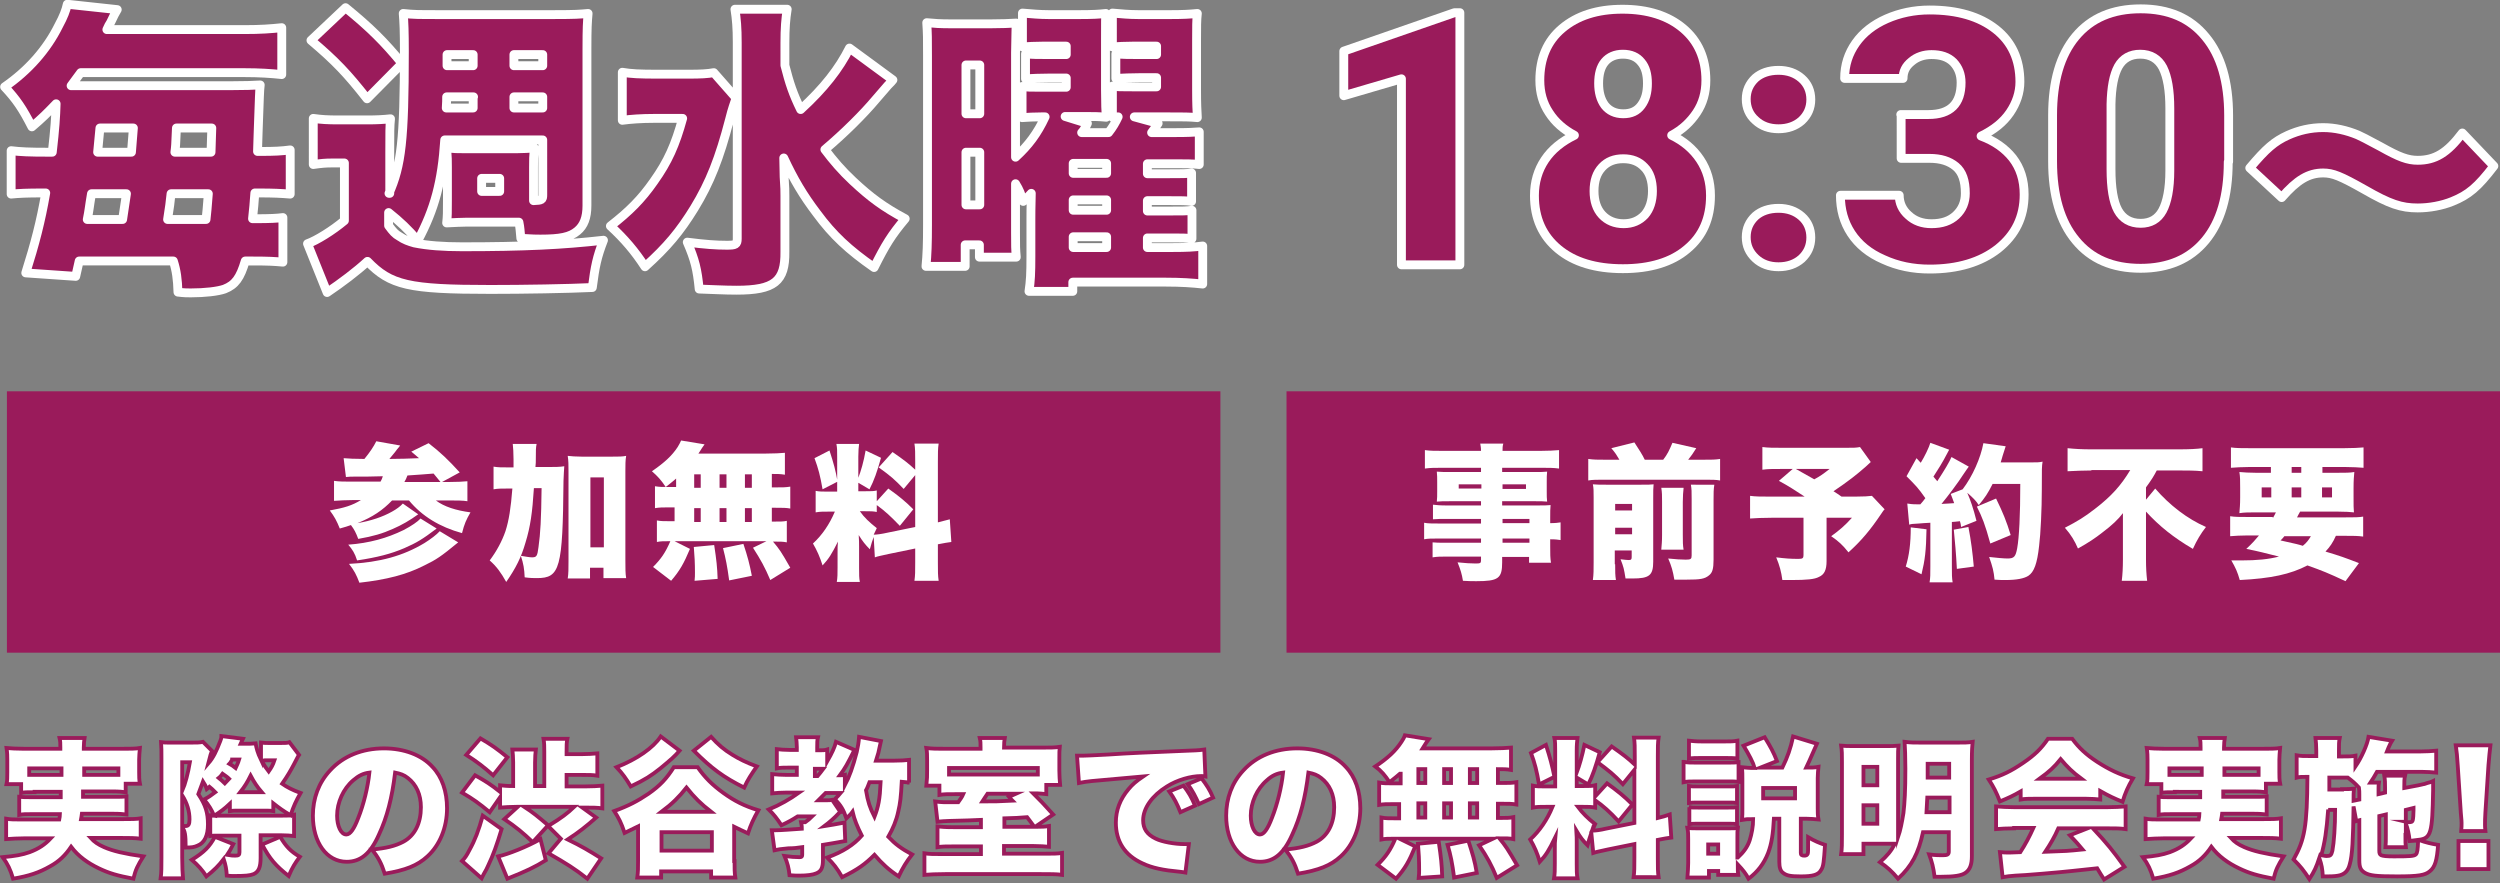 <?xml version="1.0" encoding="utf-8"?>
<!-- Generator: Adobe Illustrator 27.8.1, SVG Export Plug-In . SVG Version: 6.00 Build 0)  -->
<svg version="1.1" id="レイヤー_1" xmlns="http://www.w3.org/2000/svg" xmlns:xlink="http://www.w3.org/1999/xlink" x="0px"
	 y="0px" viewBox="0 0 650.4 229.8" style="enable-background:new 0 0 650.4 229.8;" xml:space="preserve">
<rect x="0" y="0" width="650.4" height="229.8" fill="#808080" stroke="none"/>
<style type="text/css">
	.st0{fill:#9A1B5B;stroke:#FFFFFF;stroke-width:2.307;stroke-linejoin:round;stroke-miterlimit:10;}
	.st1{fill:#FFFFFF;stroke:#9A1B5B;stroke-miterlimit:10;}
	.st2{fill:#9A1B5B;}
	.st3{fill:#FFFFFF;}
</style>
<g>
	<g>
		<path class="st0" d="M13.6,39.6c0.7-6.1,0.9-9.2,1-12.6c-2.4,2.5-3.6,3.7-6.3,6c-2.4-4.7-4-7.1-7.1-10.4c6.1-4.2,11-9.7,14.1-16
			c1.2-2.2,1.9-4,2.2-5.5l13,1.4c-0.7,1.2-0.7,1.2-1.7,3.3c-0.4,0.6-0.6,1-1,1.9h35.7c4.3,0,7-0.2,9.8-0.5v12.2
			c-2.8-0.3-5.8-0.5-9.8-0.5H21c-1.2,1.7-1.6,2.1-2.5,3.4c1.1,0,1.6,0,2.2,0h39c4,0,6.3-0.1,8-0.2c-0.2,1.6-0.2,3.1-0.5,11.1
			c0,0.8-0.1,2.1-0.2,6.2h0.8c3.6,0,5.5-0.1,7.7-0.4v11.5c-2.4-0.2-4.4-0.3-8-0.3h-1.2c-0.2,2.8-0.3,4-0.6,6.7h0.9
			c3.6,0,5.5-0.1,7-0.3v11.6c-2.1-0.2-3.8-0.3-7.7-0.3h-2.1c-1.3,4.4-2.6,6.2-5.4,7.3c-1.7,0.6-5.1,1-8.8,1c-0.8,0-1.7,0-3.3-0.2
			c-0.1-3.3-0.4-5.6-1.2-8.1H20.6l-0.9,4l-13-0.9c2.4-7.6,3.9-13.3,5.2-20.8H11c-4,0-6.1,0.1-8.1,0.3V39.2c2.4,0.3,4.8,0.4,9.4,0.4
			H13.6z M31.9,57.1c0.6-4,0.6-4,1-6.7h-9.1c-0.6,3.5-0.6,4.3-1.1,6.7H31.9z M34.2,39.6c0.1-1.3,0.1-1.3,0.5-6.3h-8.7l-0.6,6.3H34.2
			z M53.6,57.1c0.2-1.8,0.3-2.8,0.6-6.7h-9.7c-0.3,2.8-0.3,2.8-0.9,6.7H53.6z M54.9,39.6c0.1-3.2,0.1-3.2,0.2-6.3h-9.2
			c-0.2,4.7-0.2,4.7-0.4,6.3H54.9z"/>
		<path class="st0" d="M101.2,50.3c3.2-7.2,4-13.9,4-36.9c0-5.1-0.1-7.7-0.3-9.9c2.7,0.3,3.8,0.3,9.2,0.3h30.1
			c5.5,0,6.6-0.1,8.8-0.3c-0.2,2.3-0.3,3.6-0.3,9.2v40.8c0,3.1-0.8,5.2-2.5,6.6c-1.9,1.6-4.5,2.1-9.6,2.1c-1.2,0-1.7,0-5.1-0.2
			c-0.2-2.1-0.2-2.7-0.5-4.2h-13.7c-1.5,0-2.7,0.1-5.1,0.2c0.2-1.7,0.2-2.8,0.2-6v-8.5c0-1.9,0-2.3-0.2-5c2.1,0.2,2.8,0.2,4.3,0.2
			h14.1c1.6,0,2.8-0.1,4.4-0.2c-0.2,2.3-0.2,3.1-0.2,5v8.7c2.2-0.1,2.4-0.2,2.4-1.5V36.4h-25.5c-0.7,10.8-2.6,18-7,26.2
			c-2.6-3-4.6-4.9-7.6-7.3v3.4c1.1,1.5,1.7,2.2,2.8,2.8c1.3,0.9,2.5,1.3,3.9,1.7c3.4,0.7,7.6,1,12.4,1c16.1,0,26.2-0.5,36.8-1.7
			c-1.7,4.4-2.2,6.8-2.9,12.3c-6.4,0.3-17.9,0.5-26.5,0.5c-21.3,0-26-1.1-32-7.3c-2.8,2.6-6.8,5.6-10.5,8.1l-5.1-12.7
			c2.3-0.8,6.5-3.4,9.6-6v-15h-3.2c-1.7,0-2.8,0.1-4.9,0.4V30.8c2.1,0.3,3.6,0.4,6.6,0.4h7.6c2.2,0,4.2-0.1,5.9-0.3
			c-0.2,1.9-0.2,3.4-0.2,8.9V50.3z M89.9,2c6.5,5.3,10,8.8,14.7,14.5l-9.1,9.2c-5.1-6.5-8.2-9.8-14.6-15.2L89.9,2z M123.2,25.2h-7
			c0,1.1,0,1.1-0.1,2.9h7V25.2z M123.1,14.2h-6.8v2.9h6.8V14.2z M125.3,49.8h4.7v-3.4h-4.7V49.8z M141.2,17.1v-2.9h-7.5v2.9H141.2z
			 M141.2,28.1v-2.9h-7.5v2.9H141.2z"/>
		<path class="st0" d="M191.5,25.5c-0.6,1.9-0.9,2.4-1.7,5.6c-2.6,10-5.1,16.4-9.2,23.1c-3.7,6-7,10-12.8,15.2
			c-2.6-4-5.3-7.2-9-10.6c4.9-3.8,8.1-7,11.3-11.6c3.7-5.2,5.6-9.5,7.5-16.4h-7.4c-3.3,0-6.1,0.2-8.3,0.5V18.8
			c2.3,0.4,4.5,0.5,9.2,0.5h8c3.3,0,5-0.1,6.6-0.4L191.5,25.5z M232.3,20.8c-0.4,0.5-0.4,0.5-1.3,1.4c-0.4,0.5-0.4,0.5-3.2,3.7
			c-3.1,3.7-8.1,8.7-13.2,13c2.1,2.8,4.4,5.5,7.3,8.2c4.6,4.3,8,6.8,13.6,9.8c-3.6,4.3-5.1,6.7-8.1,12.7
			c-6.6-4.6-10.7-8.4-14.9-14.1c-3.5-4.6-6-8.8-8.6-14.4C204,45,204,45.1,204,46c0.2,3.3,0.2,3.3,0.2,5v14.5c0.1,7.7-2.7,10-12.6,10
			c-3.1,0-6.6-0.2-9.7-0.3c-0.5-5.1-1.1-7.6-3.1-12.2c4.7,0.6,7.5,0.8,10.3,0.8c2.3,0,2.7-0.2,2.7-1.7V11c0-3.7-0.2-6.1-0.6-8.6
			h13.6c-0.4,2.5-0.6,4.9-0.6,8.8V17c1.2,4.7,2.1,7.4,4.1,11.5c6.1-5.6,10-10.6,12.7-16L232.3,20.8z"/>
		<path class="st0" d="M298.5,64.4h6.6c3.6,0,5.5-0.1,7.8-0.4v9.9c-2.7-0.3-5.7-0.5-9.5-0.5h-24.3v2.4h-11.4
			c0.4-2.7,0.5-4.6,0.5-9.2v-9.4c0-1,0-3.3,0.1-6.9c-0.5,0.6-1.4,1.5-2.1,2.1c-0.7-2.1-0.9-2.8-2-4.6v12.8c0,3.4,0,4.2,0.2,6.3h-9.6
			v-3.2h-3.7v5.6h-10.2c0.3-3,0.4-6,0.4-10.8V14.7c0-4.9,0-5.9-0.2-8.8c2.1,0.2,3.4,0.3,6.4,0.3h10.2c3,0,4.8-0.1,6.7-0.2
			c-0.1,0.8-0.1,3.3-0.2,7.7v27.2c3.4-3.1,5.7-6.2,7.7-10.5H271c-2.1,0-3.4,0.1-5.1,0.2v-8.1c1.3,0.2,2.2,0.2,5.1,0.2h6.4v-2.4h-4.4
			c-2.5,0-4.3,0.1-6.2,0.2V14c1.7,0.2,3.3,0.2,6.2,0.2h4.4V12h-6.3c-2.1,0-3.3,0.1-5.1,0.2V3.4c2.4,0.2,4.5,0.4,6.8,0.4h8.2
			c3.2,0,5-0.1,6.7-0.3c-0.1,1.5-0.1,1.5-0.1,7v12.9c0,3.5,0.1,5.8,0.2,7.1c-2.2-0.2-2.9-0.2-6.7-0.2h-4l5.8,1.8
			c-0.2,0.5-0.3,0.6-0.7,1.3c-0.3,0.5-0.4,0.7-0.8,1.1h7c1.1-1.4,1.8-2.6,2.5-4.1c-0.4,0-0.4,0-1.5,0.1v-8.1
			c1.2,0.2,2.2,0.2,5.2,0.2h6.3v-2.4h-4.4c-2.4,0-4.1,0.1-6.2,0.2V14c2,0.2,3.4,0.2,6.2,0.2h4.4V12h-6.3c-2.1,0-3.5,0.1-5.2,0.2V3.4
			c2.3,0.2,4.4,0.4,6.7,0.4h8.5c3.2,0,4.9-0.1,6.9-0.3c-0.2,1.7-0.2,3.5-0.2,7v12.9c0,3.8,0.1,5.3,0.2,7.2c-2.1-0.2-3.5-0.2-7.6-0.2
			h-8.8l6.2,1.7c-0.8,1.2-1.1,1.6-1.7,2.4h5.9c3.9,0,5-0.1,6.5-0.2v8.5c-1.7-0.2-3.5-0.2-6.3-0.2h-7.2v2.6h5.5c3.7,0,4.7,0,6-0.2
			v7.4c-1.4-0.2-2.5-0.2-6-0.2h-5.5v2.7h5.6c3.7,0,4.7,0,6-0.2v7.4c-1.4-0.2-2.5-0.2-6-0.2h-5.6V64.4z M251.3,29.6h3.6V16.9h-3.6
			V29.6z M251.3,53.3h3.6V39.6h-3.6V53.3z M287.9,45.1v-2.6h-8.7v2.6H287.9z M279.2,54.7h8.7V52h-8.7V54.7z M279.2,64.4h8.7v-2.8
			h-8.7V64.4z"/>
		<path class="st0" d="M379.8,68.9h-15.2V20.5l-15,4.4V13.3l28.8-10h1.4V68.9z"/>
		<path class="st0" d="M443.8,20.9c0,3.2-0.8,6-2.4,8.4c-1.6,2.4-3.7,4.4-6.5,5.9c3.1,1.5,5.6,3.6,7.4,6.3c1.8,2.7,2.7,5.8,2.7,9.4
			c0,5.9-2,10.5-6.1,13.9c-4,3.4-9.6,5.1-16.7,5.1c-7.1,0-12.7-1.7-16.8-5.1c-4.1-3.4-6.2-8-6.2-13.9c0-3.5,0.9-6.6,2.7-9.3
			c1.8-2.7,4.4-4.8,7.7-6.4c-2.8-1.5-5-3.4-6.6-5.9c-1.6-2.4-2.4-5.2-2.4-8.4c0-5.7,1.9-10.2,5.8-13.5c3.9-3.3,9.1-5,15.7-5
			c6.6,0,11.9,1.7,15.8,5C441.8,10.7,443.8,15.2,443.8,20.9z M429.9,49.7c0-2.7-0.7-4.8-2.1-6.2c-1.4-1.5-3.2-2.2-5.5-2.2
			c-2.3,0-4.1,0.7-5.5,2.2c-1.4,1.5-2.1,3.5-2.1,6.2c0,2.6,0.7,4.7,2.1,6.2s3.3,2.3,5.6,2.3c2.3,0,4.1-0.8,5.5-2.3
			C429.2,54.4,429.9,52.3,429.9,49.7z M422.2,14.1c-2,0-3.6,0.7-4.7,2c-1.1,1.3-1.6,3.2-1.6,5.6c0,2.3,0.5,4.2,1.6,5.7
			c1.1,1.4,2.7,2.2,4.8,2.2c2.1,0,3.6-0.7,4.7-2.2s1.6-3.3,1.6-5.7s-0.5-4.2-1.6-5.5C425.9,14.8,424.3,14.1,422.2,14.1z"/>
		<path class="st0" d="M462.7,18.3c2.4,0,4.4,0.7,6,2.1c1.6,1.4,2.4,3.3,2.4,5.5s-0.8,4-2.4,5.5c-1.6,1.4-3.6,2.1-6,2.1
			c-2.4,0-4.4-0.7-6-2.2c-1.6-1.4-2.4-3.3-2.4-5.5s0.8-4,2.4-5.5C458.2,19,460.2,18.3,462.7,18.3z M462.7,54.2c2.4,0,4.4,0.7,6,2.1
			c1.6,1.4,2.4,3.3,2.4,5.5s-0.8,4-2.4,5.5c-1.6,1.4-3.6,2.1-6,2.1c-2.4,0-4.4-0.7-6-2.2s-2.4-3.3-2.4-5.5s0.8-4,2.4-5.5
			C458.2,54.9,460.2,54.2,462.7,54.2z"/>
		<path class="st0" d="M494.5,29.8h7.2c5.7,0,8.5-2.8,8.5-8.3c0-2.2-0.7-3.9-2-5.3c-1.4-1.4-3.3-2-5.7-2c-2,0-3.8,0.6-5.2,1.8
			c-1.5,1.2-2.2,2.6-2.2,4.4h-15.2c0-3.5,1-6.5,2.9-9.2c1.9-2.7,4.6-4.8,8-6.3c3.4-1.5,7.2-2.3,11.2-2.3c7.3,0,13,1.7,17.2,5
			c4.2,3.3,6.3,7.9,6.3,13.7c0,2.8-0.9,5.5-2.6,8c-1.7,2.5-4.2,4.5-7.5,6.1c3.5,1.3,6.2,3.2,8.2,5.7c2,2.6,3,5.7,3,9.5
			c0,5.9-2.3,10.5-6.8,14.1c-4.5,3.5-10.4,5.3-17.8,5.3c-4.3,0-8.3-0.8-12-2.5c-3.7-1.6-6.5-3.9-8.4-6.8c-1.9-2.9-2.8-6.2-2.8-9.9
			h15.3c0,2,0.8,3.8,2.4,5.2c1.6,1.5,3.6,2.2,6,2.2c2.7,0,4.8-0.7,6.4-2.2c1.6-1.5,2.4-3.4,2.4-5.7c0-3.3-0.8-5.6-2.5-7
			c-1.7-1.4-3.9-2.1-6.8-2.1h-7.4V29.8z"/>
		<path class="st0" d="M579.7,42.1c0,8.9-2,15.7-6,20.5c-4,4.8-9.6,7.2-16.8,7.2c-7.3,0-12.9-2.4-16.9-7.3c-4-4.8-6-11.7-6-20.5v-12
			c0-8.9,2-15.7,6-20.5c4-4.8,9.6-7.2,16.9-7.2s12.9,2.4,16.9,7.3c4,4.8,6,11.7,6,20.5V42.1z M564.5,28.2c0-4.7-0.6-8.2-1.8-10.6
			c-1.2-2.3-3.2-3.5-5.9-3.5c-2.6,0-4.5,1.1-5.7,3.2c-1.2,2.2-1.8,5.4-1.9,9.8V44c0,4.9,0.6,8.5,1.8,10.7s3.2,3.4,5.9,3.4
			c2.6,0,4.5-1.1,5.7-3.3c1.2-2.2,1.9-5.7,1.9-10.4V28.2z"/>
		<path class="st0" d="M585.3,43.7c4.3-5.1,6.4-6.9,9.9-8.5c2.9-1.3,5.9-2,9.2-2c3,0,6.1,0.7,9,1.9c1.5,0.7,1.5,0.7,6,3.1
			c4.8,2.7,7,3.5,9.6,3.5c4.5,0,7.7-1.9,11.6-7.1l8.2,8.6c-4.2,5.5-6.6,7.5-10.8,9.2c-2.7,1.1-6,1.7-9,1.7c-4.3,0-7.3-1-13.9-4.8
			c-6.2-3.5-8.2-4.3-10.7-4.3c-3.8,0-6.8,1.8-10.8,6.4L585.3,43.7z"/>
	</g>
</g>
<g>
	<g>
		<path class="st1" d="M9,206.1c-1.9,0-2.8,0-3.5,0.2V204H1.7c0.2-0.9,0.2-1.7,0.2-3.1v-3.2c0-1,0-1.8-0.2-3.1
			c1.2,0.1,2.5,0.2,4.6,0.2h9.4v-0.3c0-1,0-1.7-0.2-2.5h6.5c-0.1,0.7-0.2,1.4-0.2,2.5v0.3h10c2.1,0,3.4,0,4.6-0.2
			c-0.1,1.2-0.2,2-0.2,3v3.3c0,1.1,0,2,0.2,3h-3.7v2.2c-0.9-0.1-1.6-0.2-3.6-0.2h-7.5c0,0.7,0,0.7,0,1.4h7.7c2.2,0,2.7,0,3.6-0.1
			v4.7c-1-0.1-1.6-0.2-3.6-0.2h-8c-0.1,0.7-0.1,0.9-0.2,1.4h11c2.2,0,3.3,0,4.5-0.2v5.3c-1.6-0.2-2.9-0.2-4.8-0.2h-8.2
			c0.9,1,1.9,1.7,3.5,2.4c2.3,1,5.2,1.7,10.2,2.4c-1.5,2.4-2,3.4-2.6,5.8c-4.2-0.8-6.3-1.4-9-2.7c-2.9-1.4-5.3-3.1-7.2-5.6
			c-1.5,2.2-3.1,3.8-5.5,5.1c-2.8,1.6-5.4,2.5-9.6,3.2c-0.7-2.4-1.4-3.8-2.7-5.6c3.3-0.3,5-0.6,7-1.3c2.4-0.9,4-2,5.5-3.6H6.3
			c-1.6,0-3.1,0.1-4.7,0.2v-5.3c1.1,0.2,2.1,0.2,4.3,0.2h9.5c0.1-0.6,0.2-0.9,0.2-1.4h-7c-2.1,0-2.6,0-3.6,0.2v-4.7
			c0.9,0.1,1.5,0.1,3.6,0.1h7.2c0-0.7,0-0.7,0-1.4H9z M7.6,199.9v1.7c0.7,0,0.8,0,1.4,0h7c0-0.9,0-1,0-1.7H7.6z M21.9,199.9
			c0,1.1,0,1.1,0,1.7h7.4c0.7,0,0.9,0,1.5,0v-1.7H21.9z"/>
		<path class="st1" d="M54.8,212.1c0.3,0,0.3,0,0.9,0.1c-0.7-1.6-1.3-2.6-2.6-4.2c1.3-0.7,1.7-1,2.9-1.9c-0.7-0.7-1-1-1.5-1.4
			c-0.2,0.2-0.3,0.3-0.7,0.6c-0.3-0.9-0.5-1.2-1-2c-0.5,1.3-0.6,1.8-1.2,3.3c1.9,2.9,2.5,4.8,2.5,7.9c0,2.9-0.9,4.8-2.7,5.5
			c-0.9,0.4-1.5,0.5-3.1,0.5c0-3.5-0.2-4.3-0.9-5.3v7.9c0,2.2,0.1,4.3,0.2,5.4h-5.8c0.2-1.3,0.2-3.2,0.2-5.4v-25.8
			c0-2,0-2.8-0.1-4.2c0.7,0.1,1.4,0.1,2.6,0.1h5.1c1.6,0,2.4,0,3.2-0.2l2.4,2.4c-0.2,0.3-0.3,0.6-0.4,0.9c0,0.1-0.2,0.8-0.6,2.3
			c1.3-1.5,2.1-3.2,3.1-5.8c0.2-0.6,0.3-0.7,0.3-1.3l5.6,0.7c-0.2,0.4-0.3,0.6-0.6,1.3h0.8c1.4,0,2.2,0,3.1-0.1
			c0.2,1.2,0.5,2.4,1.4,4.3v-4.5c0.8,0.1,1.4,0.1,2.2,0.1H73c1.2,0,1.8,0,2.3-0.2l2.5,3.3c-0.3,0.4-0.4,0.7-1.3,2.4
			c-0.9,1.7-1.7,3.1-3.1,5.1c1.3,0.9,2.6,1.6,4.8,2.4c-1.2,2.1-1.8,3.4-2.6,5.8c-1.9-1.1-3.1-2-4.5-3.1v2c-0.6-0.1-0.9-0.1-2.1-0.1
			h-7.4c-0.6,0-1.1,0-1.8,0.1v-1.9c-1.5,1.4-2.2,1.9-4,3.1c0.5,0,1,0,2.1,0h15.6c1.6,0,2.3,0,3-0.2v5.5c-0.9-0.1-1.9-0.2-3.4-0.2
			h-5.3v5.9c0,2.4-0.5,3.6-1.8,4.2c-1,0.4-2.2,0.5-5.2,0.5c-0.5,0-0.9,0-1.8-0.1c-0.1-1.7-0.3-2.7-0.8-4.3c-1.3,1.7-2.4,2.8-4.5,4.5
			c-1.1-1.7-2.2-2.9-3.8-4.3c3.2-2,4.6-3.4,6-6l4.8,1.9c-0.7,1.4-1,1.9-1.6,2.8c1.2,0.2,1.5,0.2,2.1,0.2c0.9,0,1.1-0.2,1.1-0.9v-4.3
			h-5c-1.7,0-2.1,0-2.6,0.1V212.1z M47.4,205.8c0.8-1.9,1.5-4.6,2-7.5h-2V205.8z M47.4,214.8c0.5,0.1,0.7,0.1,0.9,0.1
			c0.7,0,1-0.4,1-1.7c0-2.2-0.6-4.2-1.9-6.3V214.8z M59.6,202.6c-0.4-0.4-1-0.8-1.7-1.3c-0.3,0.4-0.5,0.7-1,1.1
			c0.6,0.5,0.9,0.7,1.6,1.4C59,203.3,59.1,203.1,59.6,202.6z M60.4,197.7c-0.2,0.2-0.4,0.7-0.7,1c0.4,0.2,1.1,0.7,1.6,1.1
			c0.4-0.9,0.6-1.2,0.9-2.2H60.4z M68.1,206.1c-1.2-1.4-2-2.6-2.9-4.3c-0.8,1.6-1.5,2.8-2.7,4.3H68.1z M69.5,197.8
			c-0.4,0-0.9,0-1.4,0.1c0.6,1.2,1.1,1.9,1.8,2.8c0.7-1,1.1-1.7,1.5-2.9H69.5z M72.9,217.7c1.5,2.5,2.7,3.8,5.1,5.2
			c-1.2,1.6-1.9,2.7-2.9,5c-3.4-2.7-4.9-4.4-6.9-8.2L72.9,217.7z"/>
		<path class="st1" d="M98.6,217.1c-2.2,5-4.8,7.1-8.4,7.1c-5.2,0-8.8-5-8.8-12c0-4.5,1.5-8.6,4.5-11.8c3.4-3.7,8.3-5.7,14-5.7
			c5.2,0,9.8,1.7,12.6,4.8c2.5,2.6,3.8,6.4,3.8,10.8c0,5-1.9,9.6-5.1,12.5c-2.6,2.4-5.7,3.6-11.1,4.5c-0.9-2.8-1.7-4.2-3.3-6.3
			c3.6-0.3,6-0.9,8.1-2c3-1.6,4.6-4.8,4.6-9c0-3.3-1.2-5.9-3.4-7.6c-1-0.8-1.9-1.1-3.3-1.4C102,207.6,100.7,212.6,98.6,217.1z
			 M91.9,203c-2.6,2.2-4.2,5.8-4.2,9.2c0,2.7,1,4.9,2.4,4.9c1,0,2-1.4,3.1-4.3c1.4-3.5,2.5-8,2.9-11.8
			C94.5,201.2,93.3,201.8,91.9,203z"/>
		<path class="st1" d="M155.1,212.7c-2.6,2.3-4.5,3.8-7.4,5.7c3.5,1.7,5.7,3,8.7,4.9l-3.6,5.3c-3.3-2.6-5.4-3.9-10.1-6.6l3.2-3.8
			l-3.3-3.3c3.6-2.2,5-3.3,6.8-5h-13c2.3,1.5,3.5,2.5,6.2,4.8l-4,4.4c-2.5-2.4-4.3-3.9-7.4-6l3.5-3.2h-0.3c-1.7,0-2.9,0.1-4.3,0.2
			v-2.7l-2.7,3.9c-2.9-2.4-4.3-3.4-7.2-5.1l3.4-4.5c2.7,1.5,4.1,2.4,6.5,4.3v-1.7c1,0.1,1.8,0.2,3.4,0.2v-6.2c0-1.3-0.1-2.4-0.2-3.3
			h6.1c-0.1,0.8-0.2,2-0.2,3.4v6.1h2.4v-8.9c0-1.4,0-2.3-0.2-3.4h6.2c-0.2,0.9-0.2,1.9-0.2,3.4v0.6h3.9c1.7,0,2.8-0.1,4.1-0.2v5.8
			c-1.2-0.2-2.2-0.2-4.1-0.2h-3.9v3h4.7c1.9,0,3.5-0.1,4.6-0.2v5.9c-1.3-0.2-2.7-0.2-4.5-0.2h-0.7L155.1,212.7z M130.5,215.7
			c-1.2,4-2.2,6.8-3.5,9.5c-0.4,0.9-0.4,0.9-1.2,2.3c-0.3,0.6-0.3,0.6-0.5,1l-5.1-4.5c0.7-0.7,1.2-1.4,1.9-2.8
			c1.5-2.7,2.4-5.1,3.5-9L130.5,215.7z M125,192.1c2.9,1.7,4.3,2.7,7,4.9l-3.7,4.7c-2.5-2.2-4.3-3.6-7-5.3L125,192.1z M142,223.8
			c-2.7,1.7-5.2,2.9-10,4.8l-2.4-5.8c2.4-0.5,7.5-2.5,11-4.5L142,223.8z"/>
		<path class="st1" d="M191.1,224c0,2,0,3,0.2,4.3h-6.3v-1.6h-13v1.6h-6.2c0.2-1.4,0.2-2.5,0.2-4.4v-8.9c-1.2,0.6-1.8,0.9-3.5,1.7
			c-0.9-2.7-1.5-3.8-2.7-5.7c3.6-1.3,6.1-2.6,8.9-4.5c3-2.1,4.7-3.9,6.6-6.9h6.2c1.9,2.7,3.8,4.6,6.7,6.7c2.9,2.1,5.5,3.4,9.1,4.5
			c-1.2,2.1-2,3.8-2.7,6c-1.7-0.8-2.2-1-3.6-1.7V224z M176.8,195.3c-1.3,1.5-2.1,2.2-5,4.6c-2.4,1.9-3.9,2.9-7.7,4.7
			c-1.2-2-2.1-3.3-3.7-5c5.3-2.1,9.5-5,11.5-8L176.8,195.3z M172.1,221.3h13.1v-4.8h-13.1V221.3z M185,211.2
			c-2.7-2.1-4.3-3.7-6.4-6.3c-1.9,2.4-3.7,4.2-6.5,6.3H185z M185,191.7c1.8,2,3.3,3.3,5.6,4.7c1.8,1.1,3.4,1.9,6.3,3
			c-1.4,2-2.4,3.5-3.3,5.5c-5.4-2.7-8.5-5-13.1-9.6L185,191.7z"/>
		<path class="st1" d="M236.6,203.6c-0.7-0.1-1-0.1-2-0.2c-0.2,3.9-0.4,5.6-0.9,7.7c-0.5,2.4-1.4,4.5-2.6,6.6
			c1.8,1.9,3.4,3.1,6.2,4.6c-1.5,1.9-2.4,3.4-3.5,5.7c-2.6-1.7-4.3-3.3-6.3-5.6c-2.4,2.4-4.3,3.8-8.4,5.8c-1.4-2.4-2.2-3.4-3.9-5.1
			c4.1-1.5,6.9-3.3,9-5.7c-1.2-2.4-1.9-4.1-2.4-6.2c-0.5,0.7-0.8,0.9-1.6,1.7c-0.8-2.3-1.4-3.3-3-5c0.7-0.7,1-1,1.5-1.6
			c-0.4,0-0.5,0-0.9,0h-3c-0.7,0.7-1,1-1.9,1.9h1.7c1.1,0,1.4,0,1.9-0.1l2.1,3.1c-0.1,0-0.1,0.1-0.1,0.1c-0.1,0.1-0.1,0.1-0.4,0.4
			c-0.9,1-2.4,2.3-3.6,3.2c1.8-0.3,2.7-0.4,5.2-0.9l0.2,4.8c-2.8,0.5-3.9,0.7-5.8,1v4c0,2-0.5,2.9-1.7,3.4c-0.9,0.4-2.4,0.6-4.5,0.6
			c-0.5,0-1.3,0-2.5-0.1c-0.2-1.9-0.5-3.1-1.3-5c1.5,0.2,2.7,0.3,3.9,0.3c0.6,0,0.7-0.1,0.7-0.7v-1.9c-1.4,0.2-2.2,0.3-3.6,0.3
			c-2.2,0.2-2.7,0.3-3.6,0.5l-0.7-5.2c0.3,0,0.7,0,1,0c1.4,0,3.8-0.2,6.8-0.4c0-0.8-0.1-1.2-0.2-1.7h1.1c0.7-0.5,1.2-0.9,1.8-1.5
			h-3.8c-1.4,0.9-2.3,1.4-4.2,2.3c-1.2-1.8-1.9-2.7-3.3-4.1c2.9-1.2,5.5-2.7,7.9-4.4h-3.3c-1.3,0-2.7,0.1-3.7,0.2v-5
			c1.1,0.1,2.4,0.2,3.8,0.2h2.6v-1.9h-2c-1.3,0-2.3,0-3.2,0.2v-5c0.9,0.1,2.1,0.2,3.3,0.2h1.9v-0.7c0-1.1-0.1-1.7-0.2-2.6h5.7
			c-0.2,0.8-0.2,1.4-0.2,2.7v0.7h0.5c0.9,0,1.5,0,2.1-0.2v3.1c1.3-2.3,1.9-3.6,2.3-5.1l4.8,2.1c-1.9,3.8-2.4,4.7-3.8,6.6
			c0.7,0,0.9,0,1.3-0.1v2.7c1.1-2.1,2.1-4.8,3.1-8.7c0.3-1.3,0.5-2.5,0.6-3.9l5.7,1.1c-0.1,0.5-0.2,0.8-0.3,1.3
			c-0.3,1.6-0.4,1.9-1,3.8h4.5c1.9,0,3.2-0.1,4.1-0.2V203.6z M212.7,201.9c0.6-0.7,0.9-1.1,1.5-1.9c-0.2,0-0.3,0-0.5,0H212v1.9
			H212.7z M226.2,203.5c-0.4,1-0.5,1.4-0.9,2.1c0.5,3,1,4.5,2.2,6.9c1-2.6,1.4-4.5,1.6-9H226.2z"/>
		<path class="st1" d="M255.1,194.5c0-1.1,0-1.7-0.2-2.5h6.5c-0.1,0.6-0.2,1.4-0.2,2.5h9.8c2.3,0,3.4,0,4.7-0.2
			c-0.1,1-0.1,1.4-0.1,3.3v2.9c0,1.4,0.1,2.5,0.2,3.7h-3.6v2.4c-1.1-0.1-1.4-0.2-3.4-0.2c1.7,1.7,2.7,2.7,5.2,5.5l-4.7,3.2
			c1.8,0,2.4,0,3.6-0.2v5.4c-1.2-0.1-2.2-0.2-3.9-0.2h-7.8v2h10.3c2.6,0,3.6,0,4.8-0.2v5.7c-1.3-0.2-3.1-0.2-5.7-0.2H246
			c-2.4,0-4.2,0.1-5.5,0.2V222c1.3,0.2,2.3,0.2,4.8,0.2h9.9v-2H248c-1.9,0-2.9,0-4.1,0.2V215c1.2,0.1,1.7,0.2,4.2,0.2h7.1v-1.9
			c-2.5,0.1-4.3,0.2-5.5,0.2c-4.6,0.1-5,0.2-5.8,0.3l-0.6-5.3c0.9,0.1,1.4,0.2,2.2,0.2c0.2,0,0.5,0,1,0c0.3,0,0.4,0,2.8,0
			c0.5-0.7,1-1.4,1.3-2.1h-1.4c-2.7,0-3.7,0-4.8,0.2v-2.4H241c0.2-1.9,0.2-2.4,0.2-4v-2.6c0-1.3,0-2.2-0.2-3.2
			c1.6,0.2,2.7,0.2,4.8,0.2H255.1z M270,199.8h-23.1v1.7c0.9,0,1.2,0,1.6,0h19.6c0.6,0,0.9,0,1.9,0V199.8z M256.9,206.5
			c-0.5,0.7-0.7,1.1-1.3,2c3.6,0,3.6,0,7.8-0.2c-0.3-0.3-0.5-0.5-0.9-1l1.8-0.8H256.9z M269.1,215.1c-1-1.4-1.4-1.8-1.9-2.5
			c-2.6,0.2-2.6,0.2-5.9,0.3c0,0.4,0,0.6,0,0.9v1.3H269.1z"/>
		<path class="st1" d="M280.2,196.6c0.7,0,1.2,0,1.5,0c1,0,2.4-0.1,6.6-0.3c6-0.4,8.9-0.5,20.7-1c3.2-0.1,3.6-0.2,4.3-0.3l0.3,7
			c-0.5-0.1-0.7-0.1-1.1-0.1c-2.7,0-6.2,1-8.9,2.7c-3.9,2.4-6.2,5.7-6.2,8.8c0,2.2,1,3.7,3.3,4.8c1.6,0.8,4.9,1.4,7.4,1.4
			c0.4,0,0.6,0,1.2,0l-0.9,7.4c-0.5-0.1-0.7-0.1-1.4-0.2c-4.4-0.4-7.3-1-9.8-2.2c-4.6-2.1-6.9-5.7-6.9-10.6c0-3.2,1.1-6.1,3.3-8.7
			c1-1.2,1.9-2,3.8-3.3l-13.4,1.2c-1.5,0.2-1.9,0.2-3.3,0.5L280.2,196.6z M307.1,211.3c-0.9-2.2-1.6-3.6-2.9-5.4l3.7-1.5
			c1.3,1.7,2.1,3,3,5.2L307.1,211.3z M311.9,209.2c-0.9-2-1.6-3.4-2.9-5.2l3.6-1.5c1.3,1.7,2.1,2.9,3,5L311.9,209.2z"/>
		<path class="st1" d="M336.2,217.1c-2.2,5-4.8,7.1-8.4,7.1c-5.2,0-8.8-5-8.8-12c0-4.5,1.5-8.6,4.5-11.8c3.4-3.7,8.3-5.7,14-5.7
			c5.2,0,9.8,1.7,12.6,4.8c2.5,2.6,3.8,6.4,3.8,10.8c0,5-1.9,9.6-5.1,12.5c-2.6,2.4-5.7,3.6-11.1,4.5c-0.9-2.8-1.7-4.2-3.3-6.3
			c3.6-0.3,6-0.9,8.1-2c3-1.6,4.6-4.8,4.6-9c0-3.3-1.2-5.9-3.4-7.6c-1-0.8-1.9-1.1-3.3-1.4C339.6,207.6,338.3,212.6,336.2,217.1z
			 M329.6,203c-2.6,2.2-4.2,5.8-4.2,9.2c0,2.7,1,4.9,2.4,4.9c1,0,2-1.4,3.1-4.3c1.4-3.5,2.5-8,2.9-11.8
			C332.2,201.2,330.9,201.8,329.6,203z"/>
		<path class="st1" d="M364.2,201.3c-0.8,0.7-1.3,1.1-2.7,2.2c-1.2-1.8-2.1-2.9-3.7-4.1c3.3-2.2,5.3-4.1,6.8-6.4
			c0.4-0.6,0.7-1.1,0.9-1.7l6.2,1c-0.3,0.4-0.3,0.4-0.7,1c-0.2,0.4-0.6,0.9-0.9,1.4h18c2.3,0,3.6-0.1,5-0.2v5.8
			c-1.2-0.2-2-0.2-3.4-0.2v3.6h1c2,0,2.6,0,3.8-0.2v5.8c-1.2-0.2-1.9-0.2-3.8-0.2h-1v3.7h0.3c2,0,2.8,0,3.7-0.2v5.7
			c-1-0.2-1.7-0.2-3.6-0.2c1.7,2.1,2.1,2.7,4.6,7l-5.3,3.3c-1.4-3.4-2.5-5.4-4.6-8.5l3.6-1.7h-24.3l4.1,2c-1.6,3.9-2.6,5.7-5,8.4
			l-4.8-3.6c2.2-2.2,3.3-3.8,4.6-6.8h-0.3c-1.5,0-2.3,0-3.3,0.2v-5.7c1,0.2,1.9,0.2,3.8,0.2h0.8v-3.7h-1.4c-1.9,0-2.6,0-3.8,0.2
			v-5.8c1.2,0.2,1.9,0.2,3.8,0.2h1.8V201.3z M369.1,228.4c0.1-1,0.1-1.4,0.1-2.1c0-2.6-0.1-4.5-0.3-6.8l5.4-0.5c0.6,4,0.8,5.9,0.9,9
			L369.1,228.4z M369,203.7h1.8v-3.6H369V203.7z M369,212.7h1.8v-3.7H369V212.7z M375.7,203.7h1.8v-3.6h-1.8V203.7z M375.7,212.7
			h1.8v-3.7h-1.8V212.7z M378.3,228.3c-0.5-3.8-0.9-5.8-1.7-8.5l5.4-1.1c1.1,3.4,1.7,5.3,2.2,8.4L378.3,228.3z M384.3,203.7v-3.6
			h-1.9v3.6H384.3z M384.3,212.7v-3.7h-1.9v3.7H384.3z"/>
		<path class="st1" d="M414,216.7c-0.4,1.2-0.6,1.8-1,3.2c-1.2-1.2-1.9-2.1-2.9-3.8c0.1,1.7,0.1,1.8,0.1,3v5.6c0,1.8,0,2.7,0.2,3.8
			h-6.1c0.2-1.2,0.2-2.2,0.2-3.9v-3.5c0-1.4,0-2.2,0.1-3.2c-1.6,3.3-2.4,4.6-4,6.3c-0.7-2.3-1.4-3.9-2.5-5.8
			c2.4-2.2,4.4-5.1,5.8-8.5h-1.5c-1.8,0-2.6,0-3.6,0.2v-5.7c0.9,0.2,1.7,0.2,3.6,0.2h2.2v-9.2c0-1.6,0-2.5-0.2-3.4h6
			c-0.1,0.9-0.2,1.7-0.2,3.4v5.6c0.7-1.9,1.4-4.3,2-7.2l4,1.9c-1,3.6-1.8,6-3,8.4l-3-1.8v2.2h1.8c1.6,0,2.2,0,3-0.2v2.9l3.1-3.4
			c2.9,2.1,4.5,3.4,6.6,5.5l-3.6,4.4c-2.4-2.6-3.9-3.9-6.1-5.5v1.9c-1-0.2-1.7-0.2-3.2-0.2h-1.3c1.2,1.6,2.6,3,4.5,4.5
			c-0.4,0.9-0.5,1.1-0.8,1.7c0.9,0,2.3-0.2,3.5-0.5l7.5-1.5v-13.8l-3,3.7c-2.5-2.6-3.4-3.3-6.6-5.7l3.7-4.1c3,2.1,4.3,3.1,6,4.7
			v-2.1c0-2.5,0-3.5-0.2-4.9h6.4c-0.2,1.4-0.2,2.4-0.2,4.9v16c1.2-0.3,2-0.5,3.1-0.9l0.4,6c-0.9,0.1-1.9,0.3-3.5,0.6v4.8
			c0,2.5,0,3.5,0.2,4.9H425c0.2-1.5,0.2-2.4,0.2-5v-3.6l-6.9,1.4c-2.2,0.5-2.9,0.6-3.8,0.9L414,216.7z M402.2,193.8
			c1.1,3.4,1.6,5.3,2.2,8.3l-4,2c-0.6-3.5-1.1-5.5-2.1-8.2L402.2,193.8z"/>
		<path class="st1" d="M438.1,198.2c0.9,0.2,1.7,0.2,3.1,0.2h8c1.6,0,2.3,0,3.1-0.1v5.1c-0.9-0.1-1.2-0.1-3.1-0.1h-8.1
			c-1.4,0-2.2,0-3.1,0.2V198.2z M452.1,223.1c1.5-1.4,2.5-2.7,3.1-4.5c0.5-1.6,0.9-3.6,0.9-5.5c-1.6,0-1.7,0-2.9,0.2
			c0.1-1.1,0.1-1.8,0.1-2.9v-7.8c0-0.9,0-1.9-0.1-3c1.1,0.1,1.7,0.2,3.3,0.2c-0.4-1.4-1.5-3.5-2.9-5.8l5.5-2.2
			c1.6,2.6,2.3,3.9,3.2,6.2l-4.3,1.7h5.7c1.4-2.9,2.1-4.9,2.8-8.1l6.2,1.9c-0.2,0.5-0.4,0.9-0.5,1.1c-1.5,3.5-1.7,3.8-2.3,5.1
			c1.6,0,2.1,0,3.2-0.2c-0.1,1.1-0.2,1.7-0.2,2.9v7.9c0,1.2,0,1.8,0.2,2.9c-1.2-0.1-1.9-0.2-3.1-0.2h-1.5v8.9c0,0.5,0.2,0.7,0.9,0.7
			c0.5,0,0.7-0.1,0.9-0.5c0.1-0.5,0.1-0.5,0.1-4.3c1.7,1,2.9,1.5,4.4,2c-0.3,4.4-0.4,5.6-1,6.5c-0.7,1.3-2.1,1.7-5.3,1.7
			c-2.7,0-3.7-0.2-4.6-0.9c-0.7-0.5-1-1.4-1-2.9v-11.2h-1.4c-0.2,3.9-0.6,6.5-1.5,8.9c-1.1,2.8-2.7,4.9-5.1,6.7
			c-0.7-1.3-1.4-2.2-2.8-3.7c0,1.5,0,2.1,0.1,2.7h-5.2v-1h-2.4v1.7H439c0.1-1.4,0.2-2.6,0.2-3.8v-6.2c0-1.2,0-1.9-0.2-2.9
			c0.8,0.1,1.5,0.1,2.7,0.1h8.1c1.3,0,1.7,0,2.3-0.1c-0.1,0.7-0.1,1.2-0.1,2.6V223.1z M439.4,192.7c1.1,0.1,1.7,0.2,3.5,0.2h5.6
			c1.8,0,2.4,0,3.5-0.2v4.6c-1-0.1-1.9-0.1-3.5-0.1h-5.6c-1.6,0-2.4,0-3.5,0.1V192.7z M439.4,204.5c0.7,0.1,1.1,0.1,2.3,0.1h8
			c1.2,0,1.5,0,2.2-0.1v4.4c-0.7-0.1-1-0.1-2.2-0.1h-8c-1.2,0-1.6,0-2.3,0.1V204.5z M439.4,210c0.7,0.1,1.1,0.1,2.3,0.1h8
			c1.3,0,1.6,0,2.2-0.1v4.4c-0.7-0.1-1-0.1-2.3-0.1h-7.9c-1.2,0-1.5,0-2.2,0.1V210z M444.4,222.1h2.6v-2.4h-2.6V222.1z M458.7,207.7
			h8.3V205h-8.3V207.7z"/>
		<path class="st1" d="M484.8,219.5v2.7H479c0.2-1.4,0.2-2.8,0.2-5.1v-18.9c0-1.9,0-2.9-0.2-4.2c1,0.1,1.7,0.1,3.6,0.1h8
			c1.5,0,2.2,0,3.3-0.1c-0.1,0.9-0.1,1.9-0.1,3.4V216c0,0.8,0,1.2,0,1.8c0.6-1.8,1-3.8,1.4-6.3c0.3-2.6,0.5-5.7,0.5-11.5
			c0-3.4-0.1-5.3-0.2-7c1.5,0.2,2.6,0.2,4.8,0.2h8.3c2.5,0,3.4,0,4.6-0.2c-0.1,1-0.2,2.2-0.2,4.8v25c0,2.1-0.5,3.5-1.7,4.3
			c-1,0.7-2.9,1-6.3,1c-0.4,0-1,0-1.7,0c-0.3-2.4-0.7-3.9-1.4-5.8c1.5,0.2,2.9,0.2,3.5,0.2c1.3,0,1.6-0.2,1.6-1v-5h-6.7
			c-1.2,5.5-2.9,8.8-6.5,12.1c-1.7-2-2.7-2.9-4.7-4.3c1.9-1.7,2.9-2.9,3.9-4.8H484.8z M484.8,204.3h3.6v-4.8h-3.6V204.3z
			 M484.8,214.3h3.6v-4.8h-3.6V214.3z M501.4,207.5c-0.1,1.6-0.1,2.1-0.2,3.8h6v-3.8H501.4z M507.1,198.7h-5.6v3.6h5.6V198.7z"/>
		<path class="st1" d="M525.7,205.9c-1.9,1.1-3.2,1.7-5.4,2.6c-1-2.5-1.6-3.7-2.9-5.7c3.6-1.1,5.8-2.2,8.9-4.3
			c3.1-2.1,4.8-3.8,6.5-6.3h6.3c1.8,2.4,3.6,4.1,6.5,6c3.1,2,5.8,3.3,9.3,4.3c-1.3,2.2-2,3.8-2.7,6.1c-2.2-0.9-3.5-1.5-5.8-2.8v2.2
			c-1.2-0.1-2.1-0.2-3.7-0.2h-13.4c-1.3,0-2.5,0-3.6,0.2V205.9z M524,215.5c-2,0-3.3,0.1-4.7,0.2v-5.9c1.4,0.1,2.9,0.2,4.7,0.2h24.3
			c1.9,0,3.3-0.1,4.7-0.2v5.9c-1.4-0.2-2.7-0.2-4.7-0.2h-3.8c3.9,4.2,5.1,5.7,8.2,10l-5.3,3.3c-0.9-1.4-0.9-1.4-1.8-2.9
			c-4.5,0.5-4.5,0.5-6.6,0.7c-2.6,0.3-13,1.2-14.6,1.2c-1.4,0.1-2.4,0.2-3.4,0.4l-0.7-6.5c1,0.1,1.7,0.1,2.6,0.1
			c0.4,0,0.4,0,2.7-0.1c1.3-2,2.4-4.1,3.4-6.3H524z M541.5,202.6c-2.3-1.7-3.7-3.1-5.4-5.1c-1.7,2.1-2.9,3.2-5.5,5.1H541.5z
			 M535.5,215.5c-0.9,2.1-2.2,4.3-3.4,6.1c5.7-0.2,5.7-0.2,9.7-0.6c-1.1-1.3-1.6-1.9-3.3-3.7l4.6-1.8H535.5z"/>
		<path class="st1" d="M565.8,206.1c-1.9,0-2.8,0-3.5,0.2V204h-3.8c0.2-0.9,0.2-1.7,0.2-3.1v-3.2c0-1,0-1.8-0.2-3.1
			c1.2,0.1,2.5,0.2,4.6,0.2h9.4v-0.3c0-1,0-1.7-0.2-2.5h6.5c-0.1,0.7-0.2,1.4-0.2,2.5v0.3h10c2.1,0,3.4,0,4.6-0.2
			c-0.1,1.2-0.2,2-0.2,3v3.3c0,1.1,0,2,0.2,3h-3.7v2.2c-0.9-0.1-1.6-0.2-3.6-0.2h-7.5c0,0.7,0,0.7,0,1.4h7.7c2.2,0,2.7,0,3.6-0.1
			v4.7c-1-0.1-1.6-0.2-3.6-0.2h-8c-0.1,0.7-0.1,0.9-0.2,1.4h11c2.2,0,3.3,0,4.5-0.2v5.3c-1.6-0.2-2.9-0.2-4.8-0.2h-8.2
			c0.9,1,1.9,1.7,3.5,2.4c2.3,1,5.2,1.7,10.2,2.4c-1.5,2.4-2,3.4-2.6,5.8c-4.2-0.8-6.3-1.4-9-2.7c-2.9-1.4-5.3-3.1-7.2-5.6
			c-1.5,2.2-3.1,3.8-5.5,5.1c-2.8,1.6-5.4,2.5-9.6,3.2c-0.7-2.4-1.4-3.8-2.7-5.6c3.3-0.3,5-0.6,7-1.3c2.4-0.9,4-2,5.5-3.6h-7.1
			c-1.6,0-3.1,0.1-4.7,0.2v-5.3c1.1,0.2,2.1,0.2,4.3,0.2h9.5c0.1-0.6,0.2-0.9,0.2-1.4h-7c-2.1,0-2.6,0-3.6,0.2v-4.7
			c0.9,0.1,1.5,0.1,3.6,0.1h7.2c0-0.7,0-0.7,0-1.4H565.8z M564.4,199.9v1.7c0.7,0,0.8,0,1.4,0h7c0-0.9,0-1,0-1.7H564.4z
			 M578.7,199.9c0,1.1,0,1.1,0,1.7h7.4c0.7,0,0.9,0,1.5,0v-1.7H578.7z"/>
		<path class="st1" d="M629.2,204.3c0.2,0,0.7-0.2,1.3-0.3c0.3,0,0.6-0.2,1-0.3c0.7-0.2,0.9-0.2,1.5-0.5c0,1,0,1.9,0,2.4
			c-0.2,11.2-0.5,12.5-3.8,12.9c2,0.7,3.3,1,5.1,1.3c-0.3,4.1-0.8,5.8-2.2,6.9c-1.2,1-2.9,1.3-8.5,1.3c-5.5,0-7-0.2-8.3-0.9
			c-1.2-0.7-1.5-1.5-1.5-3.3v-10.4c-0.4,0.1-0.5,0.1-0.8,0.2l-0.7-3.8c-0.1,8.4-0.3,12.8-1,15.1c-0.4,1.6-1.2,2.4-2.5,2.8
			c-0.8,0.2-1.6,0.3-3.3,0.3c-0.3,0-0.7,0-1.2,0c-0.1-1.9-0.3-3-0.9-4.8c-0.8,2.4-1.3,3.5-2.6,5.5c-1.5-2.3-2.3-3.3-4.1-5.1
			c2.9-5.2,3.5-8.6,3.6-21.5c-1.4,0-2.1,0-2.8,0.2v-5.8c1.2,0.2,1.7,0.2,3.7,0.2h1.4v-1.4c0-1.4-0.1-2.4-0.2-3.3h6.3
			c-0.2,1-0.2,1.6-0.2,3.3v1.5h0.7c1.9,0,2.6,0,3.6-0.2v2.8c1.5-2.2,3.1-5.7,3.4-7.7l6.1,1c-0.2,0.3-0.5,0.9-0.9,1.8
			c-0.1,0.2-0.2,0.5-0.4,1h8.7c1.7,0,2.9-0.1,4.1-0.2v5.7c-1.1-0.1-2.4-0.2-3.8-0.2h-11.6c-0.6,1.1-1.1,1.9-1.7,2.8h2.2
			c-0.1,0.6-0.1,1.1-0.1,1.5v0.6c0,0.4,0,0.4,0,0.9l1.7-0.4v-1.2c0-1.4,0-1.9-0.2-3.2h5.4c-0.2,0.9-0.2,1.5-0.2,2.9v0.3L629.2,204.3
			z M605.7,210.6c-0.4,5.6-0.9,8.7-1.8,11.9c1.1,0.2,1.2,0.2,1.4,0.2c1,0,1.2-0.2,1.5-1.4c0.4-2.1,0.7-6.4,0.7-10.6H605.7z
			 M609.3,205.3c1.3,0,2.2,0,3.1-0.1c-0.1,1.3-0.1,1.3-0.1,3.1c0.9-0.2,0.9-0.2,1.5-0.3v-1.4c0-0.6,0-1-0.1-1.7
			c-1-1.1-1.7-1.7-2.9-2.6c-0.8,0-0.9,0-1.5,0H606l0,3.1H609.3z M625.8,217.2c0,1.9,0,2.3,0.1,3.2h-5.3c0.1-1.2,0.1-1.4,0.1-3.2
			v-5.3l-1.7,0.4v9c0,0.7,0.1,1,0.5,1.2c0.5,0.2,1.4,0.3,3.3,0.3c4.5,0,5.2-0.1,5.7-0.5c0.4-0.4,0.5-1.2,0.6-3.6
			c-0.6,0-0.9,0-2.2,0.1c-0.2-1.9-0.5-3.2-1-4.6V217.2z M625.8,213.8c0.4,0.1,0.7,0.1,0.9,0.1c0.7,0,0.9-0.1,1-0.5
			c0.1-0.3,0.2-1.7,0.2-2.7c0-0.1,0-0.3,0-0.5l-2,0.5V213.8z"/>
		<path class="st1" d="M640.3,216.1c0.1-0.9,0.1-1.1,0.1-2c0-0.4,0-0.4-0.2-2.7l-0.8-12.3c-0.1-1.9-0.3-4-0.5-5.2h9
			c-0.2,1.5-0.3,3.1-0.5,5.2l-0.8,12.3c-0.1,1.5-0.1,2.4-0.1,3.1c0,0.4,0,0.8,0.1,1.7H640.3z M639.6,226.1v-7.3h7.8v7.3H639.6z"/>
	</g>
</g>
<rect x="1.8" y="101.8" class="st2" width="315.7" height="68"/>
<rect x="334.7" y="101.8" class="st2" width="315.7" height="68"/>
<g>
	<path class="st3" d="M102,130.2c-2.4,2.5-5,4.3-9,5.9c3.5-0.6,6.5-1.6,9-3c1.1-0.6,2.2-1.4,2.8-2.1l4,2.8c-2.2,1.6-4.3,2.8-6.6,3.8
		c-2.7,1.2-5,1.9-9,2.6c-0.6-1.6-1-2.4-1.9-3.6c-0.8,0.3-1.5,0.5-2.9,0.9c-0.8-2-1.4-3.1-2.6-4.7c3.9-0.7,5.8-1.3,8.1-2.7h-2.1
		c-1.6,0-3.5,0.1-4.9,0.2v-5.2c1.3,0.2,2.7,0.2,4.8,0.2h7.3c0.3-0.6,0.4-0.7,0.6-1.4c-3.9,0.1-3.9,0.1-7.6,0.1c-0.6,0-1.1,0-2,0.1
		l-0.6-4.9c1.3,0.1,2.8,0.2,5.4,0.2c1.4-1.7,2.4-3.2,3.1-4.6l6.2,1.1c-0.2,0.3-0.2,0.3-0.8,1c-0.7,1-1.3,1.6-2,2.5
		c2.5,0,5.3-0.1,7.7-0.2c-0.7-0.6-1-0.9-2-1.7l4.5-2.2c3,2.3,5.2,4.4,8.1,7.6l-4.6,2.5h1.7c2.2,0,3.9-0.1,4.9-0.2v5.2
		c-1.2-0.2-2.8-0.2-4.8-0.2h-3.4c2.1,1.6,5.2,2.6,9,3.1c-1.1,1.9-1.6,3-2.2,5.4c-5.8-1.6-10.4-4.4-13.8-8.5H102z M113.6,137.5
		c-3.7,2.8-5.2,3.7-8.4,5.1c-3.5,1.5-7,2.4-12.3,3.2c-0.6-1.9-1.2-2.8-2.3-4.1c5.5-0.4,10.1-1.7,14.4-3.8c2.1-1.1,3.7-2.2,4.4-3
		L113.6,137.5z M119.2,141.1c-4.5,3.7-5.7,4.5-8.8,6c-4.7,2.4-9.8,3.7-16.9,4.5c-0.8-2.1-1.3-3.1-2.7-4.9c8.1-0.4,14.1-2.1,19.6-5.4
		c1.6-1,3.2-2.2,4-3.1L119.2,141.1z M114.6,125.4c-1.3-1.6-1.3-1.6-1.8-2.2c-2,0.2-4.2,0.3-6.8,0.5c-0.3,0.8-0.5,1.2-0.8,1.7H114.6z
		"/>
	<path class="st3" d="M142.3,121.5c2.1,0,3.3,0,4.5-0.2c-0.1,1.2-0.1,1.8-0.2,3.8c-0.2,22.8-0.9,25.3-6.9,25.3c-0.8,0-1.8,0-3.2-0.2
		c-0.1-2.2-0.3-3.5-1-5.6c1.2,0.2,2.3,0.4,2.9,0.4c1.2,0,1.4-0.3,1.7-2.7c0.5-3.6,0.7-7.1,0.8-15.3h-2c-0.4,6.3-0.9,10-2.2,14.2
		c-1.1,3.8-2.5,6.6-5,10.2c-1.4-2.5-2.5-4-4.3-5.6c1.8-2.4,3.2-5,4.1-7.6c0.9-2.8,1.4-6,1.8-11.1H132c-1.6,0-2.5,0-3.6,0.2v-5.9
		c1.1,0.2,2.1,0.2,4.2,0.2h1c0-1,0-1.5,0-2.1c0-1.9-0.1-2.9-0.2-4h6.2c-0.2,1-0.2,1.6-0.2,3.8c0,0.9,0,1.3-0.1,2.2H142.3z
		 M153.6,150.5h-5.9c0.2-1.2,0.2-2.6,0.2-4.4v-23.5c0-1.7,0-2.7-0.2-4c1.1,0.1,2,0.2,3.6,0.2h8c1.7,0,2.6,0,3.6-0.2
		c-0.2,1.2-0.2,2.3-0.2,4v23.1c0,2.2,0,3.5,0.2,4.7h-5.9v-2.7h-3.5V150.5z M153.6,142.4h3.5v-18.2h-3.5V142.4z"/>
	<path class="st3" d="M175.9,124.5c-0.8,0.7-1.3,1.1-2.7,2.2c-1.2-1.8-2.1-2.8-3.6-4.1c3.2-2.2,5.2-4,6.7-6.3
		c0.4-0.6,0.6-1.1,0.9-1.7l6.1,1c-0.3,0.4-0.3,0.4-0.7,1c-0.2,0.4-0.6,0.9-0.9,1.4h17.6c2.3,0,3.6-0.1,4.9-0.2v5.7
		c-1.2-0.2-2-0.2-3.4-0.2v3.5h1c1.9,0,2.6,0,3.8-0.2v5.7c-1.1-0.2-1.9-0.2-3.8-0.2h-1v3.6h0.3c1.9,0,2.8,0,3.6-0.2v5.6
		c-1-0.2-1.7-0.2-3.6-0.2c1.7,2,2.1,2.6,4.5,6.8l-5.2,3.2c-1.4-3.3-2.5-5.3-4.5-8.4l3.5-1.7h-23.9l4,2c-1.6,3.8-2.6,5.6-4.9,8.3
		l-4.7-3.6c2.1-2.1,3.2-3.7,4.5-6.7h-0.3c-1.5,0-2.2,0-3.2,0.2v-5.6c1,0.2,1.9,0.2,3.8,0.2h0.8v-3.6h-1.3c-1.8,0-2.6,0-3.8,0.2v-5.7
		c1.2,0.2,1.8,0.2,3.8,0.2h1.7V124.5z M180.7,151.1c0.1-1,0.1-1.3,0.1-2.1c0-2.5-0.1-4.4-0.3-6.7l5.3-0.5c0.6,3.9,0.8,5.8,0.9,8.8
		L180.7,151.1z M180.6,126.9h1.7v-3.5h-1.7V126.9z M180.6,135.8h1.7v-3.6h-1.7V135.8z M187.2,126.9h1.8v-3.5h-1.8V126.9z
		 M187.2,135.8h1.8v-3.6h-1.8V135.8z M189.7,151c-0.5-3.7-0.9-5.7-1.6-8.4l5.3-1.1c1.1,3.3,1.6,5.2,2.2,8.3L189.7,151z M195.6,126.9
		v-3.5h-1.8v3.5H195.6z M195.6,135.8v-3.6h-1.8v3.6H195.6z"/>
	<path class="st3" d="M227.3,139.7c-0.4,1.1-0.6,1.7-1,3.2c-1.2-1.2-1.9-2.1-2.9-3.7c0.1,1.6,0.1,1.7,0.1,3v5.5c0,1.8,0,2.7,0.2,3.7
		h-6c0.2-1.1,0.2-2.2,0.2-3.8V144c0-1.4,0-2.2,0.1-3.1c-1.6,3.2-2.4,4.5-4,6.2c-0.7-2.2-1.4-3.8-2.5-5.7c2.4-2.2,4.3-5,5.7-8.3h-1.4
		c-1.8,0-2.5,0-3.6,0.2v-5.6c0.9,0.2,1.7,0.2,3.5,0.2h2.1v-9c0-1.6,0-2.4-0.2-3.4h5.9c-0.1,0.9-0.2,1.7-0.2,3.3v5.5
		c0.7-1.8,1.4-4.2,1.9-7.1l4,1.9c-1,3.6-1.8,5.9-3,8.2l-2.9-1.7v2.2h1.8c1.6,0,2.2,0,3-0.2v2.8l3-3.3c2.8,2,4.4,3.3,6.5,5.4
		l-3.5,4.3c-2.4-2.5-3.8-3.8-6-5.4v1.8c-0.9-0.2-1.6-0.2-3.1-0.2h-1.3c1.1,1.6,2.5,2.9,4.4,4.4c-0.4,0.8-0.5,1.1-0.8,1.7
		c0.8,0,2.2-0.2,3.5-0.5l7.3-1.5v-13.5l-3,3.6c-2.4-2.5-3.3-3.3-6.5-5.6l3.6-4c2.9,2,4.2,3,5.9,4.6v-2c0-2.4,0-3.5-0.2-4.8h6.3
		c-0.2,1.3-0.2,2.4-0.2,4.8v15.7c1.2-0.3,1.9-0.5,3.1-0.8l0.4,5.9c-0.9,0.1-1.9,0.3-3.5,0.6v4.7c0,2.5,0,3.4,0.2,4.8h-6.3
		c0.2-1.4,0.2-2.4,0.2-4.9v-3.5l-6.8,1.4c-2.2,0.5-2.9,0.6-3.7,0.9L227.3,139.7z M215.8,117.2c1.1,3.4,1.6,5.2,2.1,8.1l-3.9,2
		c-0.6-3.5-1.1-5.4-2.1-8.1L215.8,117.2z"/>
</g>
<g>
	<path class="st3" d="M385.4,135h-9.1c-1.3,0-2.4,0-3.5,0.1v-3.8c0.9,0.1,1.8,0.2,3.5,0.2h9v-1.1h-8.2c-1.4,0-2.4,0-3.3,0.1
		c0.1-0.8,0.1-1.6,0.1-2.6v-2.5c0-1.1,0-1.8-0.1-2.7c1.1,0.1,1.9,0.1,3.4,0.1h8.1v-1.1h-10c-2,0-3.2,0-4.6,0.2v-4.8
		c1.3,0.2,2.7,0.2,5,0.2h9.6c0-0.9-0.1-1.2-0.2-1.9h6c-0.2,0.7-0.2,1.1-0.2,1.9h9.8c2.2,0,3.6-0.1,4.9-0.2v4.8
		c-1.4-0.2-2.7-0.2-4.6-0.2h-10.2v1.1h8.4c1.6,0,2.4,0,3.3-0.1c-0.1,0.9-0.1,1.5-0.1,2.7v2.5c0,1.2,0,1.7,0.1,2.6
		c-0.9-0.1-1.8-0.1-3-0.1h-8.7v1.1h8.7c2.3,0,2.9,0,3.9-0.1c-0.1,1.1-0.1,1.5-0.1,3.5v1.2c1.4,0,2-0.1,2.7-0.2v4.6
		c-0.8-0.1-1.2-0.2-2.7-0.2v1.8c0,2.1,0,3,0.2,4.3h-5.7v-1.5h-7v1.4c0,4.2-1,4.9-6.7,4.9c-1,0-2.1,0-3.5-0.1
		c-0.3-1.8-0.6-2.8-1.4-4.8c2,0.2,3.4,0.3,4.7,0.3c1.2,0,1.4-0.1,1.4-0.8v-1h-8.8c-1.7,0-2.5,0-3.8,0.2v-3.9
		c1.1,0.1,1.5,0.1,3.6,0.1h9v-1.1h-10.6c-2.3,0-3.2,0-4.2,0.2V136c1,0.2,2,0.2,4.1,0.2h10.7V135z M379.5,126v1.1h5.9V126H379.5z
		 M390.9,127.2h6.1V126h-6.1V127.2z M397.9,136.2V135h-7v1.1H397.9z M390.9,141.2h7v-1.1h-7V141.2z"/>
	<path class="st3" d="M421.3,119.6c-0.7-1.2-1-1.7-2.1-3l6-1.5c1.1,1.7,2.1,3.2,2.7,4.5h4.8c1.1-1.4,1.6-2.5,2.4-4.4l6.2,1.4
		c-0.8,1.3-1.3,2-2.1,3h4c2.1,0,3,0,4.3-0.2v5.6c-1.1-0.2-2.1-0.2-4.3-0.2h-25.7c-2.1,0-3.2,0-4.3,0.2v-5.6c1.4,0.2,2.4,0.2,4.3,0.2
		H421.3z M420.2,146.8c0,2,0,2.8,0.2,4.1h-6c0.2-1.4,0.2-2.7,0.2-4.6v-16.8c0-1.8,0-2.5-0.2-3.5c1,0.1,2,0.1,3.5,0.1h9
		c1.8,0,2.5,0,3.3-0.1c-0.1,1-0.1,1.7-0.1,3.6v16.5c0,3.6-1,4.4-5.4,4.4c-0.4,0-1,0-1.8,0c-0.4-2.5-0.5-3-1.3-5
		c1.1,0.1,1.5,0.2,2.1,0.2c0.7,0,0.8-0.2,0.8-0.8v-1.7h-4.4V146.8z M424.6,132.8v-1.7h-4.4v1.7H424.6z M424.6,139v-1.7h-4.4v1.7
		H424.6z M438,127c-0.1,1-0.2,2-0.2,3.6v8.5c0,1.9,0,2.7,0.2,3.9h-5.8c0.1-1.3,0.2-2,0.2-3.8v-8.7c0-1.6,0-2.4-0.2-3.6H438z
		 M446,126.1c-0.2,1.2-0.2,2.2-0.2,4v15.5c0,2.4-0.3,3.4-1.2,4.1c-1.1,0.9-2.2,1.1-5.8,1.1c-0.4,0-0.4,0-3.2,0
		c-0.4-2.3-0.7-3.4-1.6-5.5c2.1,0.2,3.2,0.3,4.6,0.3c1.3,0,1.5-0.2,1.5-1.1v-14.6c0-2,0-2.7-0.2-3.8H446z"/>
	<path class="st3" d="M486.7,120.2c-0.6,0.5-0.6,0.6-1.3,1.2c-2.4,2.1-4.4,3.7-8.4,6.4c1.1,0.7,1.1,0.7,2.1,1.4h3.5
		c2.2,0,3.6-0.1,4.4-0.2l3.3,3.5c-0.3,0.3-0.3,0.3-0.9,1.2c-2.9,4.3-5.1,6.9-8.5,10c-1.5-1.9-2.6-2.9-4.5-4.2
		c2.2-1.6,3.5-2.7,5.4-4.8h-6.6V146c0,2.3-0.6,3.5-2,4.1c-1.1,0.6-3.1,0.8-7.1,0.8c-0.4,0-1.2,0-2.4,0c-0.3-2.2-0.7-3.7-1.6-5.9
		c2.4,0.3,3.7,0.4,5.8,0.4c1.1,0,1.3-0.2,1.3-1v-9.7h-8.2c-2.6,0-4.2,0.1-5.7,0.2V129c1.4,0.2,2.9,0.2,5.8,0.2h8.4
		c-2.6-1.7-4.1-2.7-6.7-4.1l3.6-3.1h-2.6c-2.8,0-3.8,0-5.3,0.2v-5.9c1.5,0.2,2.8,0.2,5.4,0.2h16.3c2,0,2.7,0,3.7-0.2L486.7,120.2z
		 M467.2,122c2,1.1,2,1.1,4.8,2.7c1.5-0.8,2.2-1.3,4-2.7H467.2z"/>
	<path class="st3" d="M501.2,137.7c-0.1,5.6-0.4,8-1.3,11.7l-4.1-2c0.9-2.9,1.3-6,1.3-10.2L501.2,137.7z M496.2,131
		c0.7,0.1,1.2,0.2,2.4,0.2c0.3,0,0.6,0,1,0c0.7-0.8,0.7-0.8,1.3-1.6c-1.9-2.7-2.5-3.3-4.9-5.7l2.6-4.7l1.1,1.2
		c1-1.6,2.2-4.1,2.5-5.2l4.9,1.8c-0.2,0.3-0.3,0.6-0.7,1.3c-0.8,1.6-2.4,4.2-3.4,5.7c0.4,0.5,0.4,0.5,1,1.2c1.9-2.9,3.2-5.1,3.7-6.3
		l4.5,2.5c-0.3,0.4-0.6,0.8-1.4,2c-1.4,2.2-4.2,5.9-5.7,7.7c1.6-0.1,2.1-0.1,3.3-0.2c-0.3-0.9-0.5-1.3-0.9-2.4l3.1-1.2
		c2.6-3.4,4.7-8.2,5.4-12l5.8,0.8c-0.2,0.6-0.2,0.6-0.8,2.5c-0.1,0.5-0.2,0.6-0.5,1.7h7.8c1.6,0,2.3,0,3.1-0.2
		c-0.2,1.4-0.2,1.4-0.2,7.4c0,4.8-0.3,11.4-0.7,14.5c-0.5,4.6-1.3,6.8-2.8,7.8c-1.1,0.7-3,1.1-6,1.1c-0.8,0-1.5,0-2.8-0.1
		c-0.2-2.2-0.5-3.3-1.4-5.9c1.7,0.2,3.8,0.4,4.8,0.4c1.7,0,2.1-0.5,2.5-2.7c0.5-2.8,0.8-8.5,0.8-16.7h-7.2c-1.2,2.4-2,3.6-3.6,5.5
		c-0.8-1.2-1.5-1.9-3-3.2c0.8,1.8,1.6,4.1,2.4,7.3l-4,1.6c-0.1-0.8-0.1-0.8-0.3-1.5c-1,0.1-1.7,0.2-2.1,0.2v11.5c0,2.2,0,3,0.2,4.2
		H502c0.2-1.2,0.2-2,0.2-4.2V136c-1.3,0.1-2.3,0.1-3,0.2c-1.8,0.1-1.9,0.1-2.5,0.3L496.2,131z M512.1,137.1
		c0.7,3.6,1.1,6.8,1.4,10.3l-4.4,0.6c-0.2-4-0.5-7.1-0.8-10.2L512.1,137.1z M517.8,141.4c-1.4-5.1-2.1-6.8-3.5-9.6l5-2.1
		c1.8,3.7,2.7,5.9,3.8,9.5L517.8,141.4z"/>
	<path class="st3" d="M544.1,122.4c-1.9,0-4.2,0.1-6.2,0.2v-6c1.9,0.2,3.8,0.3,6,0.3H567c2.5,0,4.6-0.1,6-0.3v6
		c-2-0.2-4-0.2-5.8-0.2h-6.1c-0.8,1.5-1.2,2.2-2.8,4.4v3.2l2.4-2.9c3.8,4.4,8.4,7.9,13.2,10c-1.4,1.8-2.4,3.5-3.4,5.7
		c-5.1-3-8.7-5.9-12.2-9.7v12.5c0,2.1,0.1,3.8,0.3,5.5H552c0.2-1.6,0.3-3.4,0.3-5.5v-10.2c0-0.3,0-0.6,0-1.1c0-0.2,0-0.3,0-0.8
		c-1.2,1.6-2.9,3.2-5.3,5c-1.9,1.5-3.7,2.7-6.4,4.2c-0.8-1.9-1.8-3.6-3.4-5.4c3.3-1.7,5.1-2.8,7.8-4.9c4.3-3.3,6.8-6.1,9.2-10.1
		H544.1z"/>
	<path class="st3" d="M591.3,134.8c0.3-0.6,0.5-0.8,0.8-1.5H587c-1.9,0-3.1,0-4.4,0.2c0.1-1.3,0.2-2.2,0.2-4.1V127
		c0-1.9,0-3-0.2-4.2c1.3,0.1,2.4,0.2,4.3,0.2h3.9v-1.5H585c-1.8,0-3.2,0.1-4.6,0.2v-5.3c1.3,0.2,2.9,0.2,5.1,0.2h24.3
		c2.3,0,4-0.1,5.1-0.2v5.3c-1.4-0.1-2.8-0.2-4.6-0.2h-6.1v1.5h3.9c2.1,0,3.3,0,4.4-0.2c-0.1,1.1-0.2,2.1-0.2,4.2v2.2
		c0,2.1,0,3.2,0.1,4.1c-0.9-0.1-2.2-0.2-4.3-0.2h-9.7c-0.2,0.4-0.4,0.7-0.5,0.9c-0.1,0.2-0.1,0.2-0.3,0.6h12.6c2.4,0,3.5,0,4.6-0.2
		v5.2c-1.3-0.2-2.6-0.2-4.6-0.2h-2.5c-0.8,1.8-1.5,2.8-2.7,4.1c3.7,1.1,5.1,1.6,8.7,3l-3.5,4.7c-4.7-2.2-6-2.7-9.9-4.1
		c-4.4,2.3-9.5,3.4-17.6,3.8c-0.6-2.1-1.1-3.2-2.2-5.1c1.3,0,2.1,0,2.6,0c4.1,0,7.1-0.3,9.8-1c-4-1-5-1.3-8.5-2
		c1.7-1.6,2.3-2.3,3.3-3.5h-2.9c-2,0-3.2,0.1-4.6,0.2v-5.2c1.2,0.2,2.4,0.2,4.6,0.2H591.3z M588.4,126.8v2.6h2.5v-2.6H588.4z
		 M594.3,139.5c-0.3,0.4-0.5,0.6-1,1.1c4.5,1,4.5,1,5.8,1.4c1-0.8,1.5-1.5,2.1-2.5H594.3z M596.2,123h2.5v-1.5h-2.5V123z
		 M596.2,129.4h2.5v-2.6h-2.5V129.4z M604.1,129.4h2.6v-2.6h-2.6V129.4z"/>
</g>
</svg>
